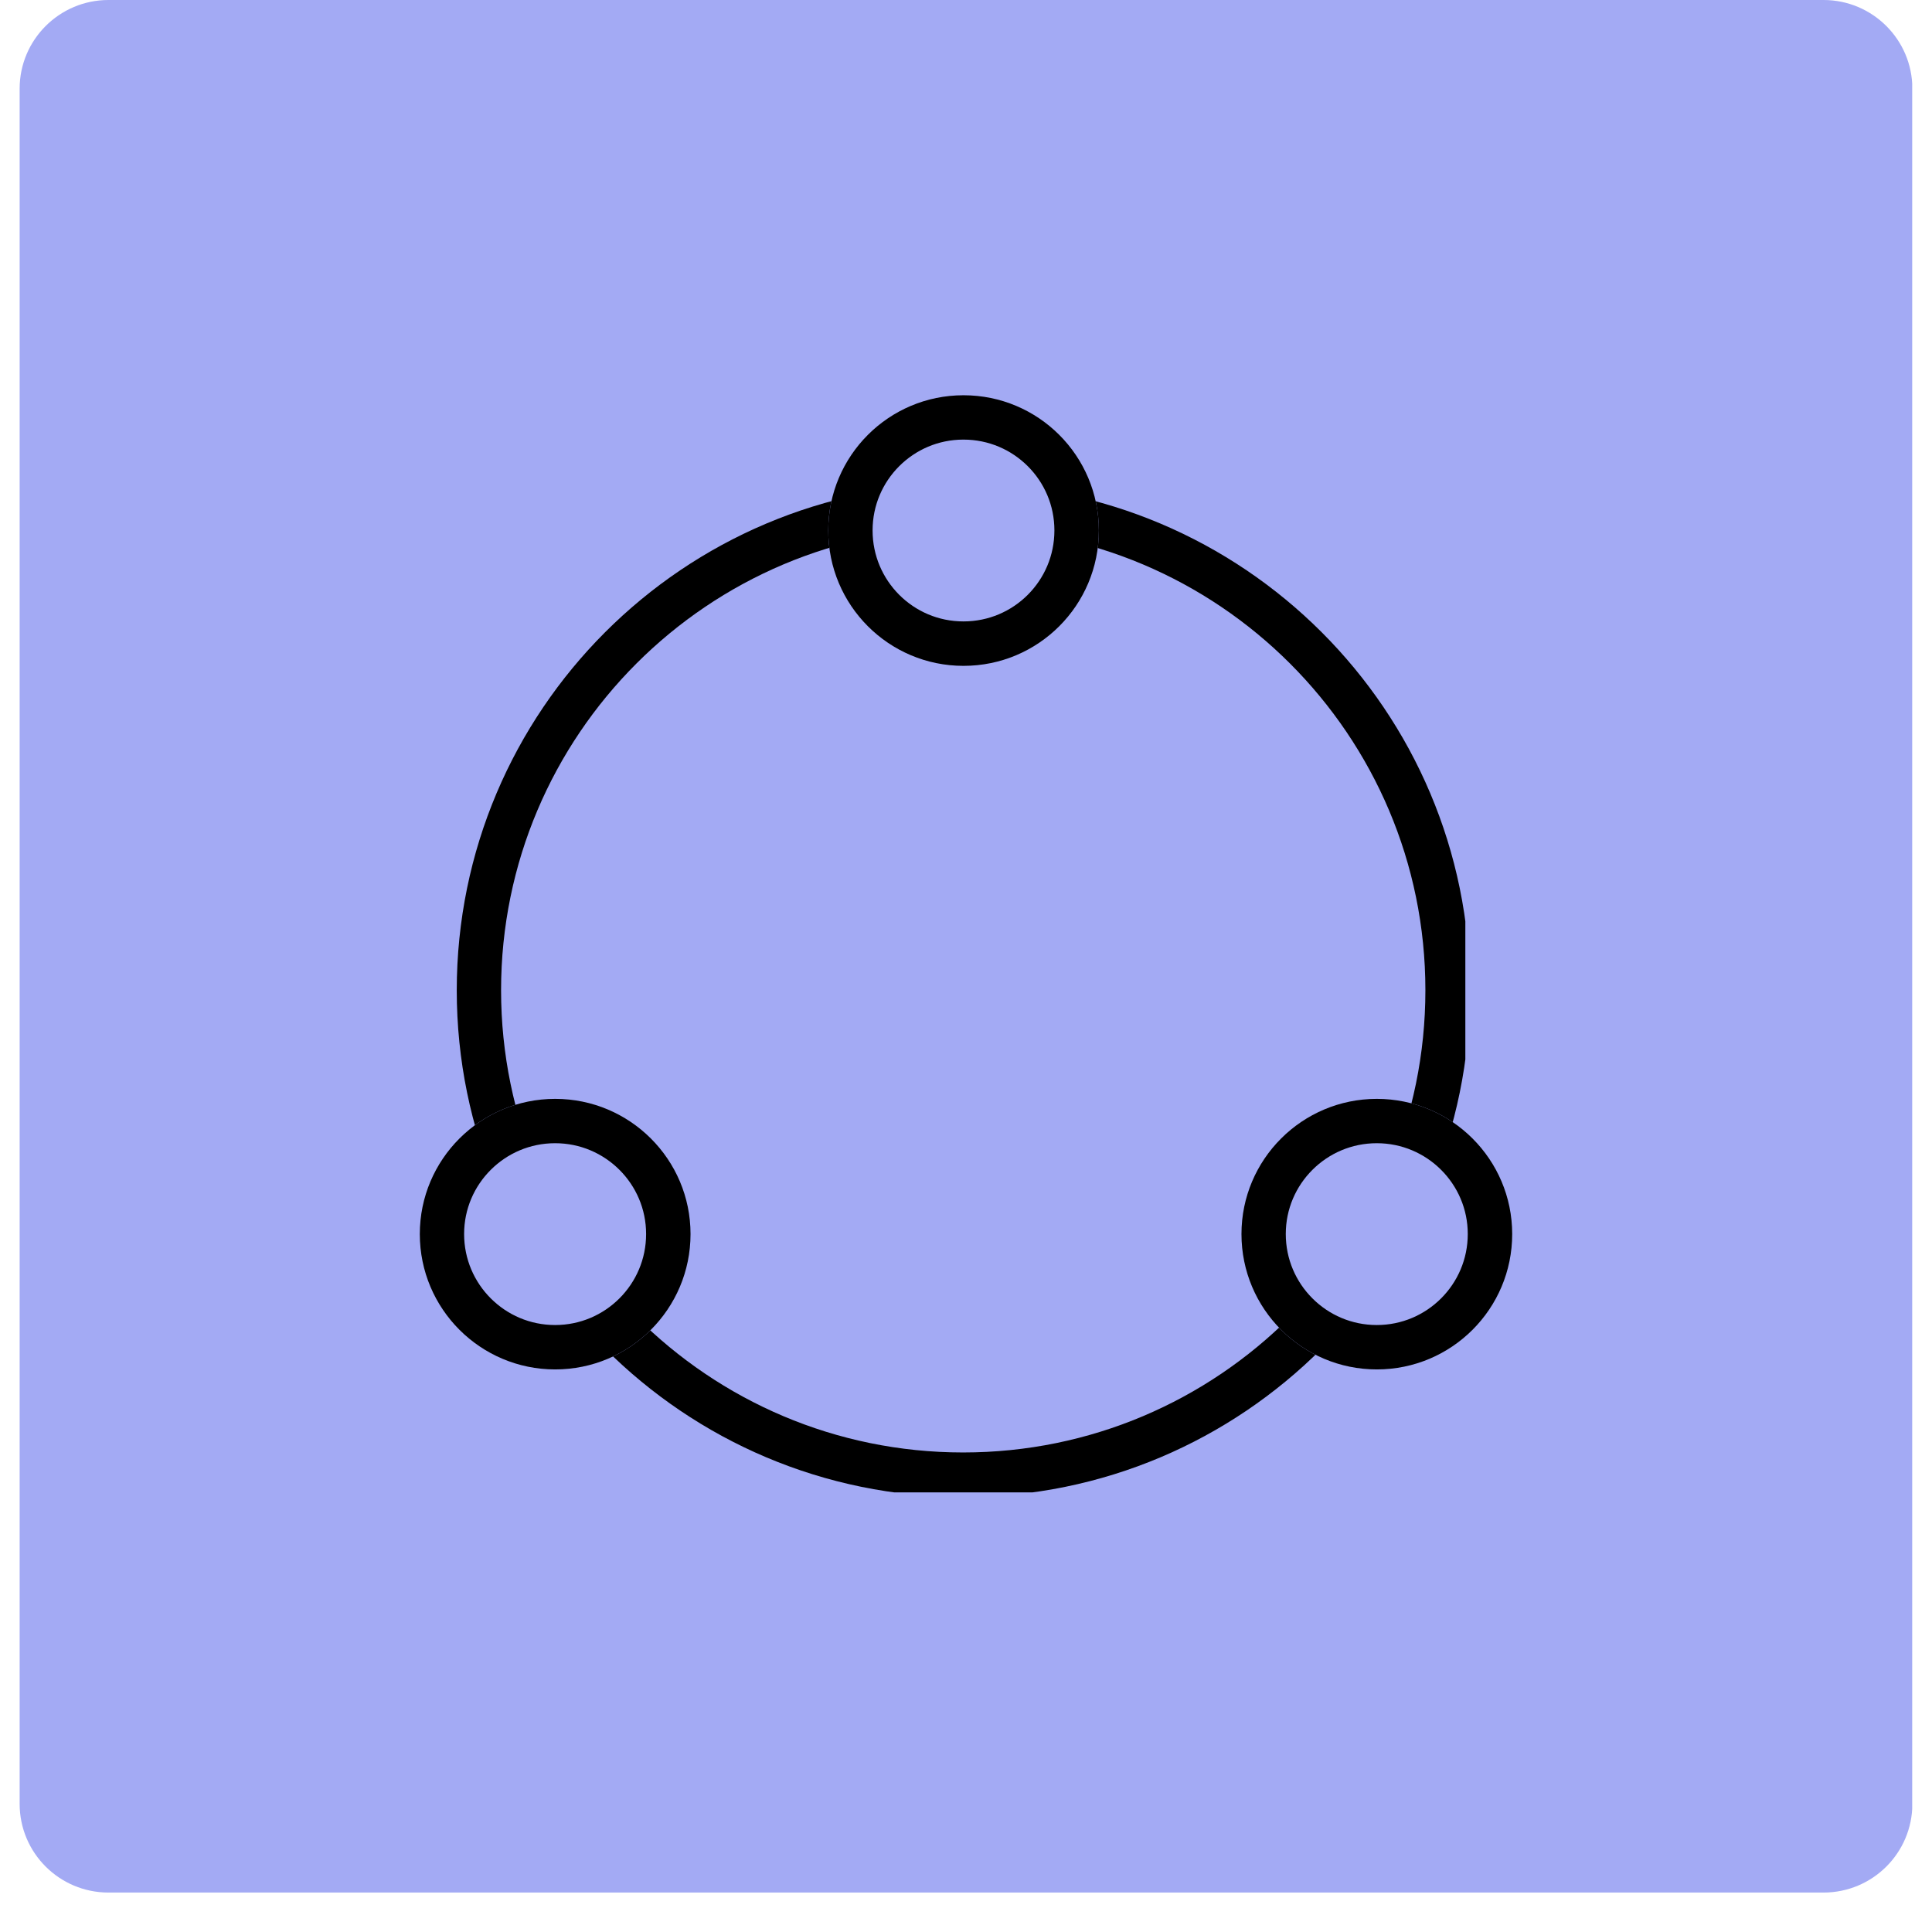 <svg xmlns="http://www.w3.org/2000/svg" xmlns:xlink="http://www.w3.org/1999/xlink" width="64" zoomAndPan="magnify" viewBox="0 0 48 48" height="64" preserveAspectRatio="xMidYMid meet" version="1.0"><defs><clipPath id="a4a6e25815"><path d="M 0.488 0 L 47.508 0 L 47.508 47.02 L 0.488 47.02 Z M 0.488 0 " clip-rule="nonzero"/></clipPath><clipPath id="748213f019"><path d="M 2.695 0 L 45.305 0 C 46.523 0 47.512 0.988 47.512 2.203 L 47.512 44.816 C 47.512 46.035 46.523 47.02 45.305 47.02 L 2.695 47.02 C 1.477 47.02 0.488 46.035 0.488 44.816 L 0.488 2.203 C 0.488 0.988 1.477 0 2.695 0 Z M 2.695 0 " clip-rule="nonzero"/></clipPath><clipPath id="7fb2c553d1"><path d="M 11.348 12.02 L 36.406 12.02 L 36.406 37.078 L 11.348 37.078 Z M 11.348 12.02 " clip-rule="nonzero"/></clipPath><clipPath id="25617e72a7"><path d="M 23.934 12.02 C 16.984 12.02 11.348 17.656 11.348 24.605 C 11.348 31.559 16.984 37.195 23.934 37.195 C 30.887 37.195 36.523 31.559 36.523 24.605 C 36.523 17.656 30.887 12.02 23.934 12.02 Z M 23.934 12.02 " clip-rule="nonzero"/></clipPath><clipPath id="efddb8bf2c"><path d="M 20.578 9.82 L 27.301 9.82 L 27.301 16.543 L 20.578 16.543 Z M 20.578 9.82 " clip-rule="nonzero"/></clipPath><clipPath id="ee7735bd98"><path d="M 23.938 9.82 C 22.082 9.82 20.578 11.324 20.578 13.18 C 20.578 15.039 22.082 16.543 23.938 16.543 C 25.797 16.543 27.301 15.039 27.301 13.18 C 27.301 11.324 25.797 9.82 23.938 9.82 Z M 23.938 9.82 " clip-rule="nonzero"/></clipPath><clipPath id="0a6e124d06"><path d="M 30.844 27.301 L 37.57 27.301 L 37.57 34.023 L 30.844 34.023 Z M 30.844 27.301 " clip-rule="nonzero"/></clipPath><clipPath id="df7737ad8c"><path d="M 34.207 27.301 C 32.352 27.301 30.844 28.805 30.844 30.66 C 30.844 32.52 32.352 34.023 34.207 34.023 C 36.062 34.023 37.57 32.52 37.57 30.66 C 37.57 28.805 36.062 27.301 34.207 27.301 Z M 34.207 27.301 " clip-rule="nonzero"/></clipPath><clipPath id="b8a0670784"><path d="M 10.43 27.301 L 17.156 27.301 L 17.156 34.023 L 10.43 34.023 Z M 10.43 27.301 " clip-rule="nonzero"/></clipPath><clipPath id="ef1aee36d0"><path d="M 13.793 27.301 C 11.938 27.301 10.43 28.805 10.43 30.66 C 10.43 32.52 11.938 34.023 13.793 34.023 C 15.648 34.023 17.156 32.52 17.156 30.66 C 17.156 28.805 15.648 27.301 13.793 27.301 Z M 13.793 27.301 " clip-rule="nonzero"/></clipPath></defs><g clip-path="url(#a4a6e25815)"><g clip-path="url(#748213f019)"><path fill="#a3aaf4" d="M 0.488 0 L 47.512 0 L 47.512 47.02 L 0.488 47.02 Z M 0.488 0 " fill-opacity="1" fill-rule="nonzero"/></g></g><g clip-path="url(#7fb2c553d1)"><g clip-path="url(#25617e72a7)"><path stroke-linecap="butt" transform="matrix(0.611, 0, 0, 0.611, 11.348, 12.02)" fill="none" stroke-linejoin="miter" d="M 20.591 -0 C 9.222 -0 -0.001 9.222 -0.001 20.592 C -0.001 31.968 9.222 41.191 20.591 41.191 C 31.968 41.191 41.19 31.968 41.19 20.592 C 41.19 9.222 31.968 -0 20.591 -0 Z M 20.591 -0 " stroke="#000000" stroke-width="3.606" stroke-opacity="1" stroke-miterlimit="4"/></g></g><g clip-path="url(#efddb8bf2c)"><g clip-path="url(#ee7735bd98)"><path fill="#a3aaf4" d="M 20.578 9.82 L 27.301 9.82 L 27.301 16.543 L 20.578 16.543 Z M 20.578 9.82 " fill-opacity="1" fill-rule="nonzero"/><path stroke-linecap="butt" transform="matrix(0.611, 0, 0, 0.611, 20.577, 9.819)" fill="none" stroke-linejoin="miter" d="M 5.498 0.002 C 2.462 0.002 0.001 2.462 0.001 5.498 C 0.001 8.54 2.462 11.001 5.498 11.001 C 8.54 11.001 11 8.54 11 5.498 C 11 2.462 8.54 0.002 5.498 0.002 Z M 5.498 0.002 " stroke="#000000" stroke-width="3.606" stroke-opacity="1" stroke-miterlimit="4"/></g></g><g clip-path="url(#0a6e124d06)"><g clip-path="url(#df7737ad8c)"><path fill="#a3aaf4" d="M 30.844 27.301 L 37.57 27.301 L 37.57 34.023 L 30.844 34.023 Z M 30.844 27.301 " fill-opacity="1" fill-rule="nonzero"/><path stroke-linecap="butt" transform="matrix(0.611, 0, 0, 0.611, 30.845, 27.3)" fill="none" stroke-linejoin="miter" d="M 5.5 0.002 C 2.464 0.002 -0.003 2.462 -0.003 5.498 C -0.003 8.54 2.464 11.001 5.5 11.001 C 8.536 11.001 11.003 8.54 11.003 5.498 C 11.003 2.462 8.536 0.002 5.5 0.002 Z M 5.5 0.002 " stroke="#000000" stroke-width="3.606" stroke-opacity="1" stroke-miterlimit="4"/></g></g><g clip-path="url(#b8a0670784)"><g clip-path="url(#ef1aee36d0)"><path fill="#a3aaf4" d="M 10.43 27.301 L 17.156 27.301 L 17.156 34.023 L 10.43 34.023 Z M 10.43 27.301 " fill-opacity="1" fill-rule="nonzero"/><path stroke-linecap="butt" transform="matrix(0.611, 0, 0, 0.611, 10.431, 27.3)" fill="none" stroke-linejoin="miter" d="M 5.5 0.002 C 2.464 0.002 -0.003 2.462 -0.003 5.498 C -0.003 8.54 2.464 11.001 5.5 11.001 C 8.536 11.001 11.003 8.54 11.003 5.498 C 11.003 2.462 8.536 0.002 5.5 0.002 Z M 5.5 0.002 " stroke="#000000" stroke-width="3.606" stroke-opacity="1" stroke-miterlimit="4"/></g></g></svg>